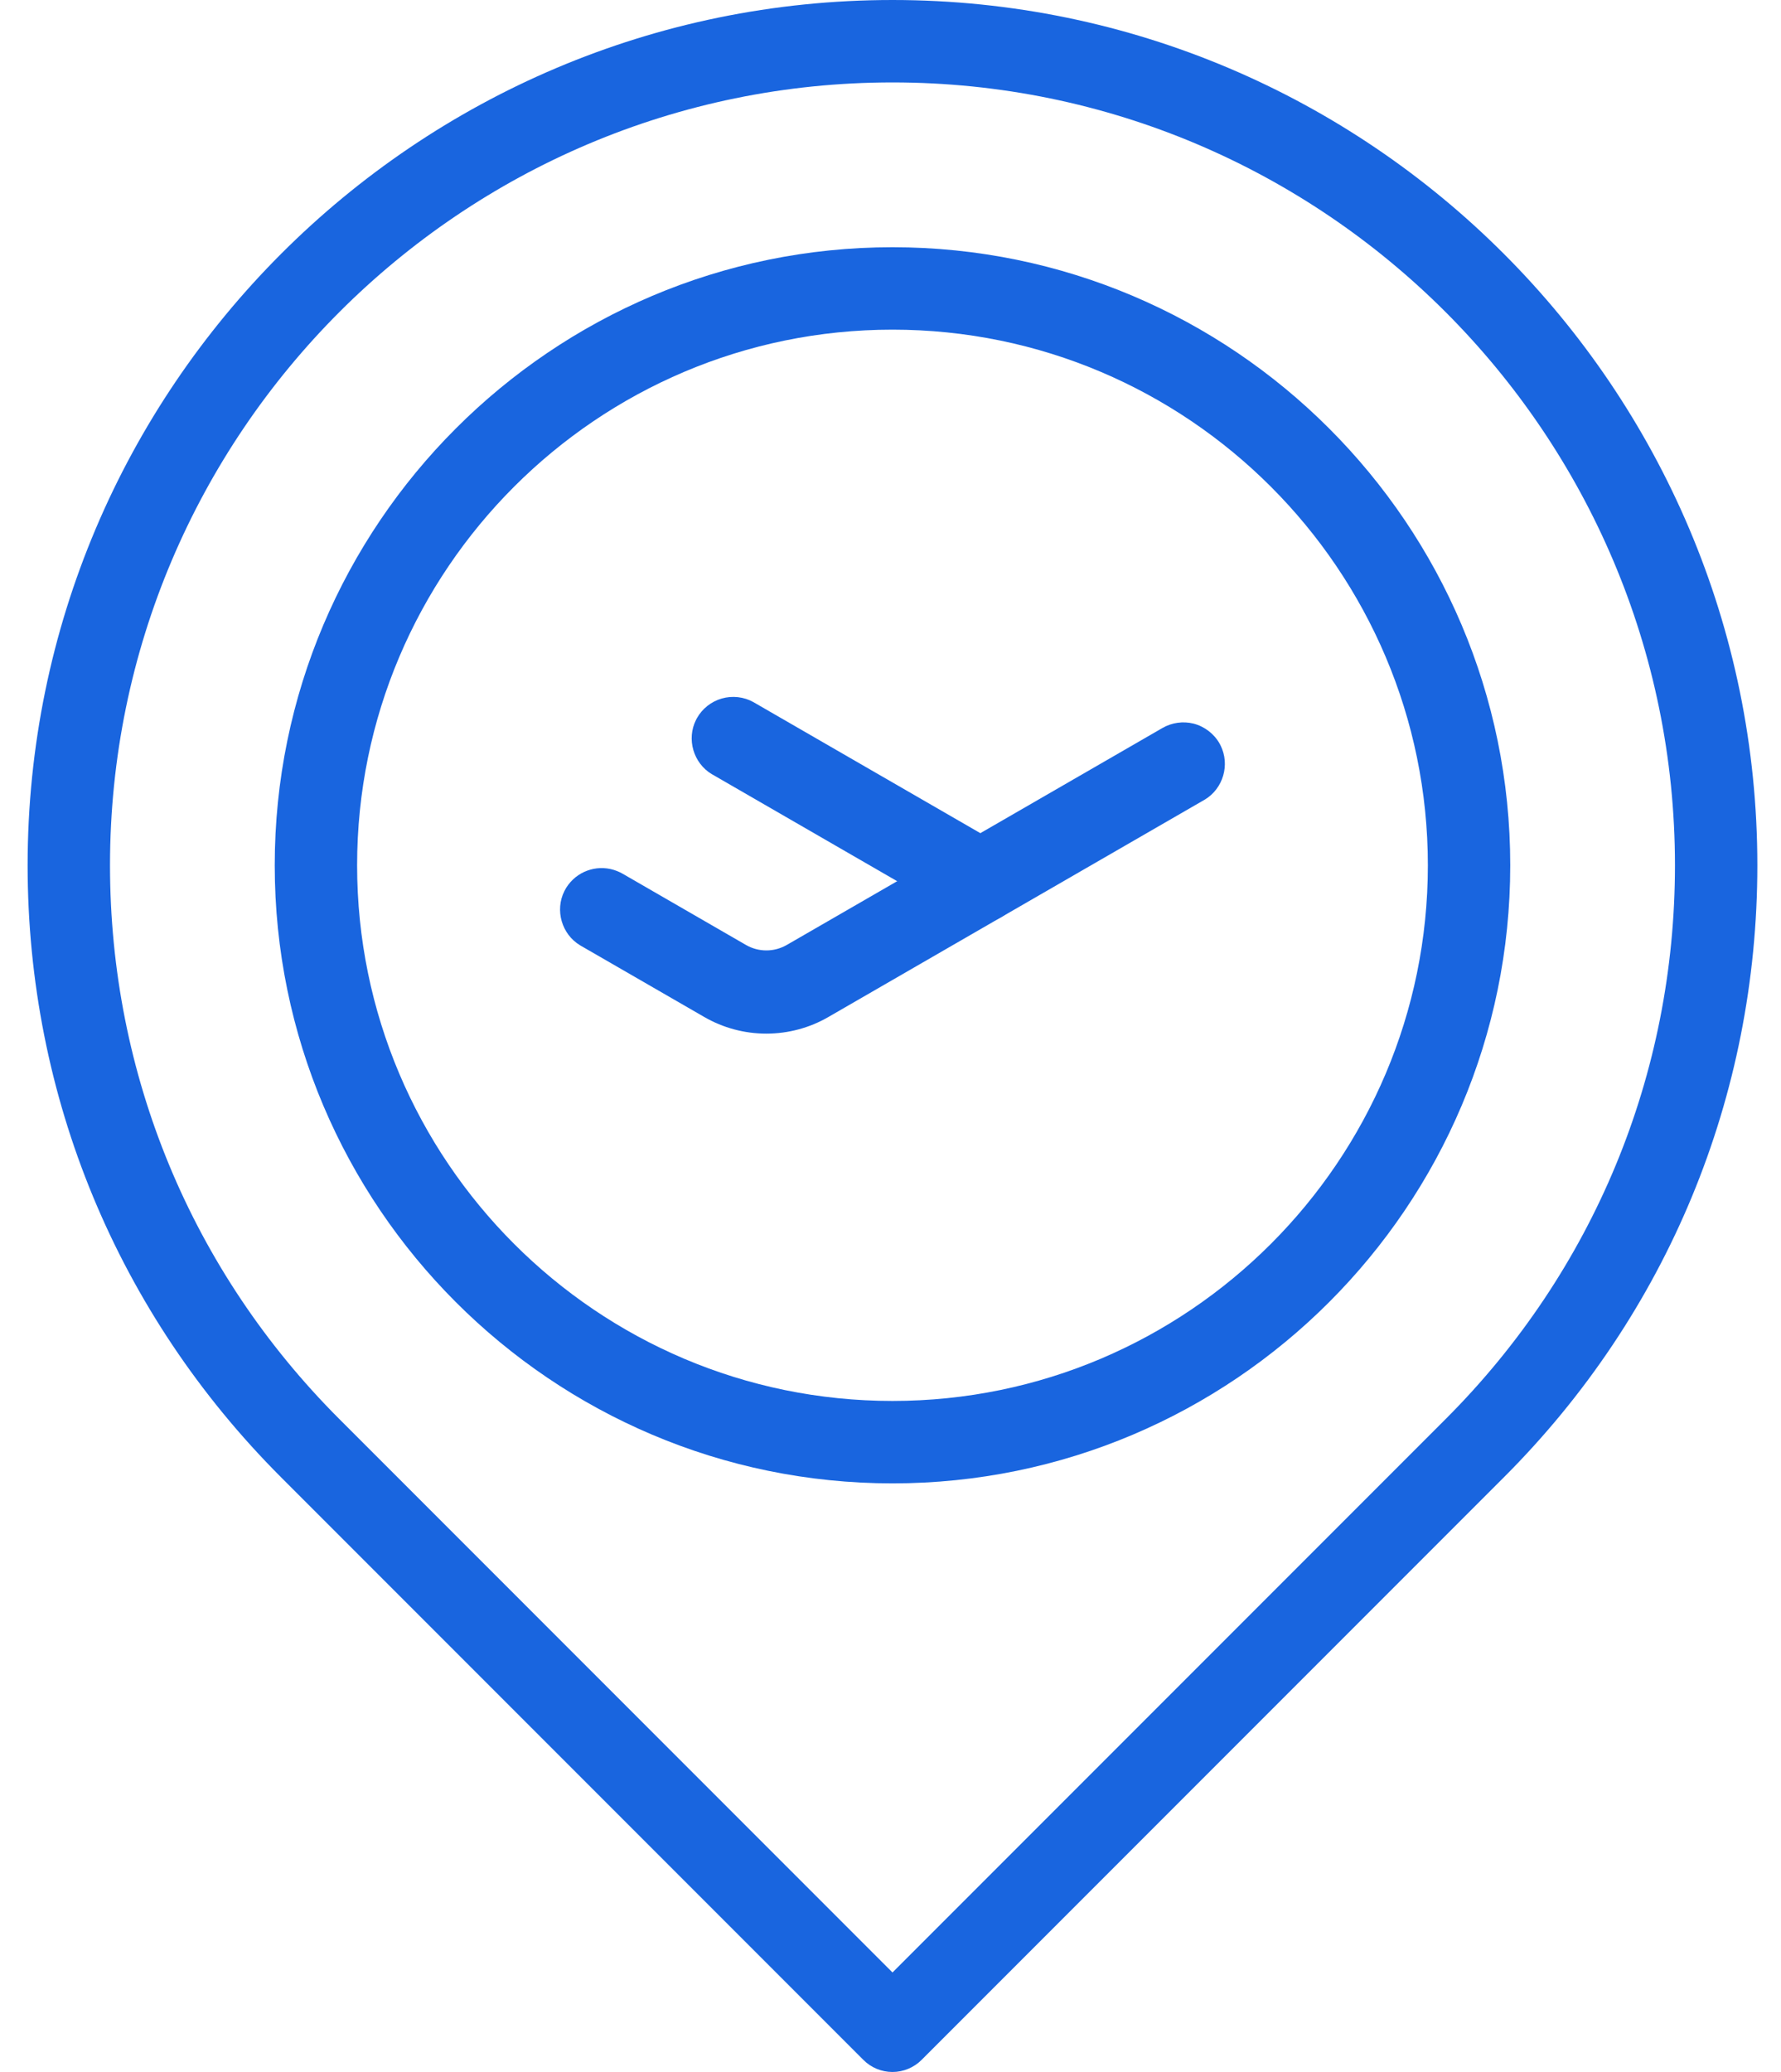 <?xml version="1.0" encoding="UTF-8"?>
<svg xmlns="http://www.w3.org/2000/svg" width="43" height="50" viewBox="0 0 43 50" fill="none">
  <g id="Vector">
    <path d="M21.548 50C21.285 50 21.031 49.896 20.845 49.708L6.784 35.647C2.84 31.703 0.667 26.459 0.667 20.881C0.667 9.367 10.034 0 21.548 0C33.062 0 42.429 9.367 42.429 20.881C42.429 26.459 40.256 31.703 36.312 35.647L22.251 49.708C22.065 49.894 21.811 50 21.548 50ZM21.548 1.989C11.131 1.989 2.656 10.464 2.656 20.881C2.656 25.927 4.621 30.672 8.189 34.24L21.548 47.599L34.907 34.24C38.475 30.672 40.44 25.927 40.44 20.881C40.44 10.464 31.965 1.989 21.548 1.989Z" fill="#1965DF"></path>
    <path d="M21.548 35.796C13.323 35.796 6.633 29.106 6.633 20.881C6.633 12.656 13.323 5.966 21.548 5.966C29.773 5.966 36.463 12.656 36.463 20.881C36.463 29.106 29.773 35.796 21.548 35.796ZM21.548 7.955C14.42 7.955 8.622 13.753 8.622 20.881C8.622 28.009 14.42 33.807 21.548 33.807C28.676 33.807 34.474 28.009 34.474 20.881C34.474 13.753 28.676 7.955 21.548 7.955Z" fill="#1965DF"></path>
    <path d="M23.669 22.268C23.494 22.268 23.32 22.222 23.167 22.134L17.201 18.69C17.196 18.687 17.191 18.685 17.186 18.682C16.74 18.415 16.571 17.835 16.805 17.371C16.812 17.358 16.818 17.346 16.825 17.333C16.953 17.102 17.173 16.928 17.427 16.856C17.68 16.783 17.96 16.814 18.19 16.943L24.171 20.395C24.171 20.395 24.181 20.4 24.186 20.404C24.632 20.671 24.801 21.25 24.567 21.715C24.559 21.731 24.551 21.748 24.541 21.763C24.362 22.074 24.029 22.268 23.669 22.268Z" fill="#1965DF"></path>
    <path d="M18.502 24.943C17.977 24.943 17.46 24.805 17.006 24.543L14.023 22.822C14.023 22.822 14.013 22.817 14.008 22.813C13.562 22.547 13.393 21.966 13.627 21.502C13.653 21.449 13.684 21.398 13.721 21.35C13.993 20.987 14.478 20.851 14.899 21.02C14.944 21.038 14.985 21.058 15.027 21.081L18.01 22.803C18.313 22.979 18.691 22.979 18.996 22.803L28.067 17.567C28.293 17.437 28.565 17.399 28.817 17.462C29.082 17.53 29.315 17.709 29.448 17.948C29.455 17.961 29.461 17.973 29.468 17.986C29.701 18.453 29.534 19.028 29.087 19.297C29.082 19.3 29.077 19.302 29.072 19.305L19.998 24.543C19.546 24.805 19.027 24.943 18.502 24.943Z" fill="#1965DF"></path>
  </g>
</svg>
